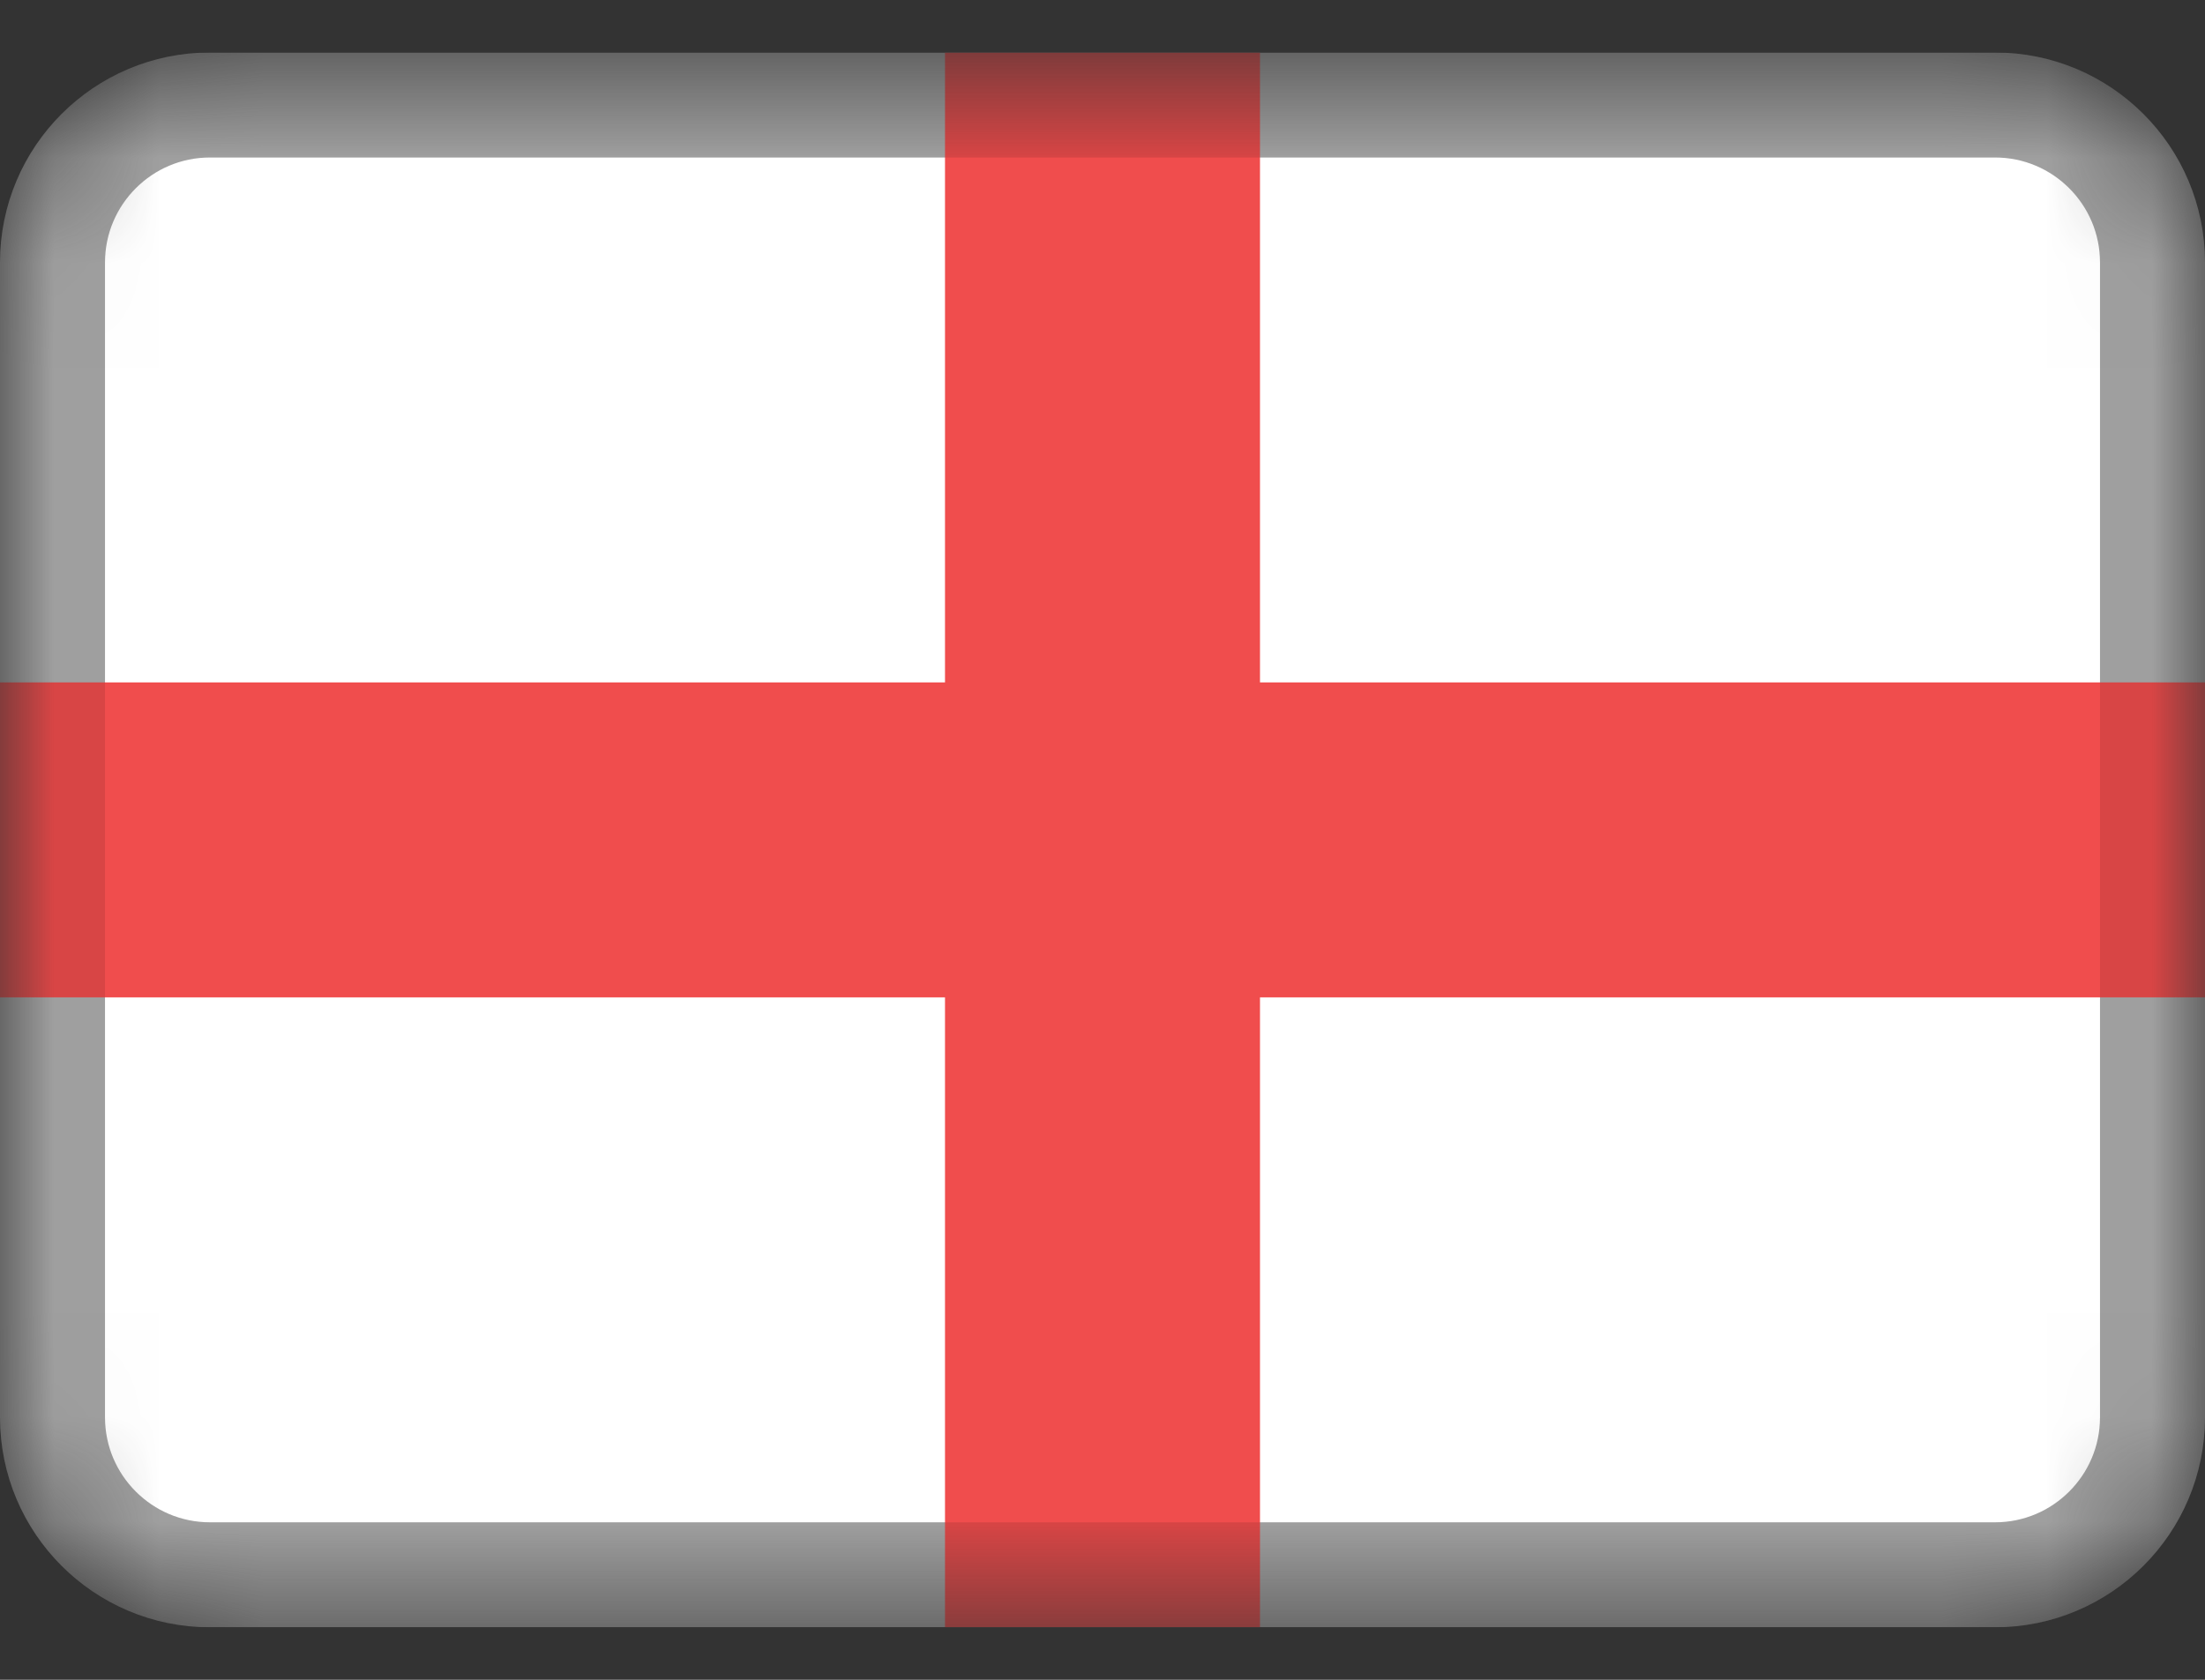 <svg width="21" height="16" viewBox="0 0 21 16" fill="none" xmlns="http://www.w3.org/2000/svg">
<rect x="0" y="0" width="21" height="16" fill="#333333" stroke="none"/>
<g clip-path="url(#clip0_195_3703)">
<mask id="mask0_195_3703" style="mask-type:alpha" maskUnits="userSpaceOnUse" x="0" y="0" width="21" height="16">
<path d="M19 0.5H2C0.895 0.5 0 1.395 0 2.5V13.5C0 14.605 0.895 15.5 2 15.5H19C20.105 15.5 21 14.605 21 13.5V2.5C21 1.395 20.105 0.5 19 0.5Z" fill="white"/>
</mask>
<g mask="url(#mask0_195_3703)">
<path d="M2 1H19C19.828 1 20.5 1.672 20.5 2.5V13.5C20.5 14.328 19.828 15 19 15H2C1.172 15 0.5 14.328 0.5 13.5V2.5C0.5 1.672 1.172 1 2 1Z" fill="white" stroke="#B0B0B0"/>
<path fill-rule="evenodd" clip-rule="evenodd" d="M9 9.5H0V6.5H9V0.5H12V6.5H21V9.5H12V15.5H9V9.5Z" fill="#F04D4D"/>
<path d="M19 1H2C1.172 1 0.5 1.672 0.5 2.5V13.5C0.5 14.328 1.172 15 2 15H19C19.828 15 20.5 14.328 20.5 13.5V2.5C20.5 1.672 19.828 1 19 1Z" stroke="black" stroke-opacity="0.1"/>
</g>
</g>
<defs>
<clipPath id="clip0_195_3703">
<rect width="21" height="15" fill="white" transform="translate(0 0.5)"/>
</clipPath>
</defs>
</svg>
